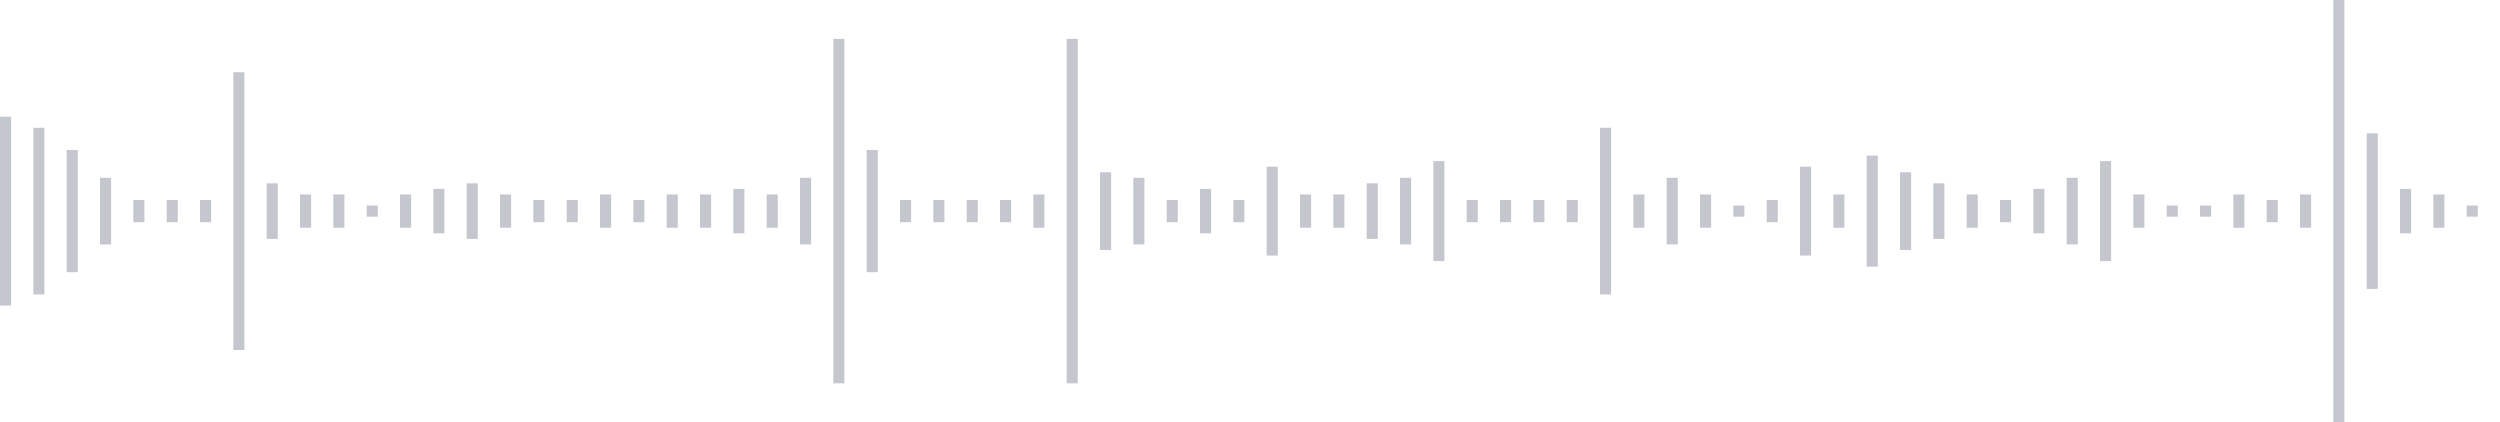 <svg xmlns="http://www.w3.org/2000/svg" xmlns:xlink="http://www.w3/org/1999/xlink" viewBox="0 0 225 38" preserveAspectRatio="none" width="100%" height="100%" fill="#C4C8CE"><g id="waveform-cdc1b816-5554-413c-8c5c-ec308e04b5de"><rect x="0" y="10.5" width="1" height="17"/><rect x="3" y="11.5" width="1" height="15"/><rect x="6" y="13.5" width="1" height="11"/><rect x="9" y="16.0" width="1" height="6"/><rect x="12" y="18.0" width="1" height="2"/><rect x="15" y="18.0" width="1" height="2"/><rect x="18" y="18.0" width="1" height="2"/><rect x="21" y="6.5" width="1" height="25"/><rect x="24" y="16.5" width="1" height="5"/><rect x="27" y="17.5" width="1" height="3"/><rect x="30" y="17.5" width="1" height="3"/><rect x="33" y="18.5" width="1" height="1"/><rect x="36" y="17.5" width="1" height="3"/><rect x="39" y="17.0" width="1" height="4"/><rect x="42" y="16.5" width="1" height="5"/><rect x="45" y="17.5" width="1" height="3"/><rect x="48" y="18.0" width="1" height="2"/><rect x="51" y="18.0" width="1" height="2"/><rect x="54" y="17.5" width="1" height="3"/><rect x="57" y="18.0" width="1" height="2"/><rect x="60" y="17.5" width="1" height="3"/><rect x="63" y="17.5" width="1" height="3"/><rect x="66" y="17.0" width="1" height="4"/><rect x="69" y="17.5" width="1" height="3"/><rect x="72" y="16.0" width="1" height="6"/><rect x="75" y="3.5" width="1" height="31"/><rect x="78" y="13.5" width="1" height="11"/><rect x="81" y="18.0" width="1" height="2"/><rect x="84" y="18.0" width="1" height="2"/><rect x="87" y="18.0" width="1" height="2"/><rect x="90" y="18.0" width="1" height="2"/><rect x="93" y="17.5" width="1" height="3"/><rect x="96" y="3.5" width="1" height="31"/><rect x="99" y="15.5" width="1" height="7"/><rect x="102" y="16.0" width="1" height="6"/><rect x="105" y="18.0" width="1" height="2"/><rect x="108" y="17.0" width="1" height="4"/><rect x="111" y="18.0" width="1" height="2"/><rect x="114" y="15.0" width="1" height="8"/><rect x="117" y="17.5" width="1" height="3"/><rect x="120" y="17.5" width="1" height="3"/><rect x="123" y="16.5" width="1" height="5"/><rect x="126" y="16.0" width="1" height="6"/><rect x="129" y="14.5" width="1" height="9"/><rect x="132" y="18.0" width="1" height="2"/><rect x="135" y="18.0" width="1" height="2"/><rect x="138" y="18.0" width="1" height="2"/><rect x="141" y="18.0" width="1" height="2"/><rect x="144" y="11.5" width="1" height="15"/><rect x="147" y="17.5" width="1" height="3"/><rect x="150" y="16.0" width="1" height="6"/><rect x="153" y="17.5" width="1" height="3"/><rect x="156" y="18.5" width="1" height="1"/><rect x="159" y="18.0" width="1" height="2"/><rect x="162" y="15.0" width="1" height="8"/><rect x="165" y="17.5" width="1" height="3"/><rect x="168" y="14.0" width="1" height="10"/><rect x="171" y="15.5" width="1" height="7"/><rect x="174" y="16.5" width="1" height="5"/><rect x="177" y="17.5" width="1" height="3"/><rect x="180" y="18.0" width="1" height="2"/><rect x="183" y="17.0" width="1" height="4"/><rect x="186" y="16.0" width="1" height="6"/><rect x="189" y="14.5" width="1" height="9"/><rect x="192" y="17.5" width="1" height="3"/><rect x="195" y="18.5" width="1" height="1"/><rect x="198" y="18.5" width="1" height="1"/><rect x="201" y="17.5" width="1" height="3"/><rect x="204" y="18.0" width="1" height="2"/><rect x="207" y="17.5" width="1" height="3"/><rect x="210" y="-0.5" width="1" height="39"/><rect x="213" y="12.0" width="1" height="14"/><rect x="216" y="17.0" width="1" height="4"/><rect x="219" y="17.5" width="1" height="3"/><rect x="222" y="18.5" width="1" height="1"/></g></svg>
